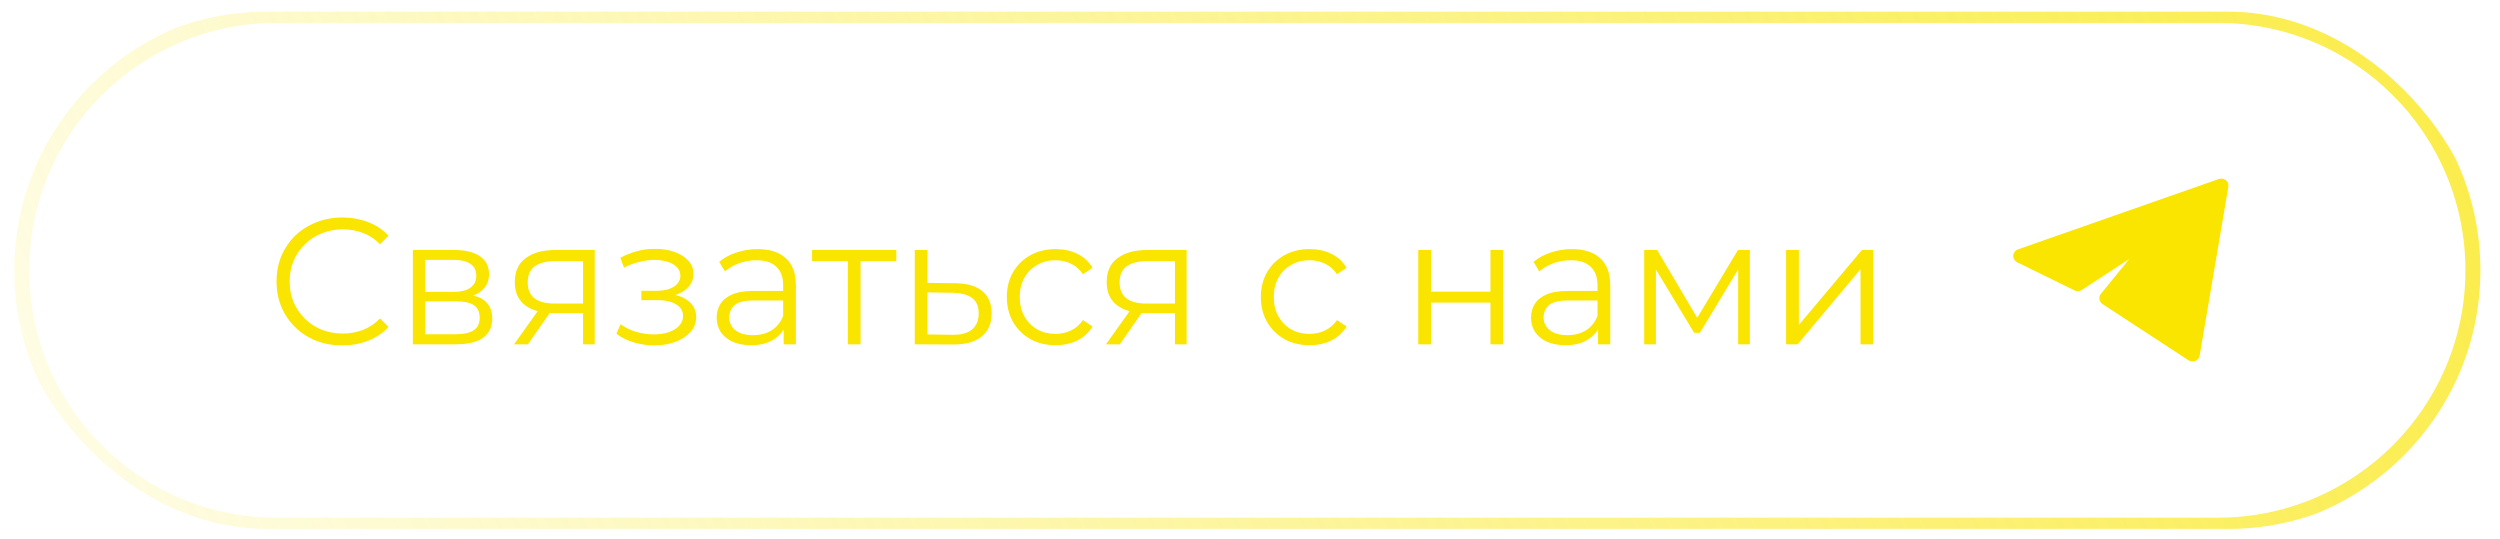 <?xml version="1.0" encoding="UTF-8"?> <svg xmlns="http://www.w3.org/2000/svg" width="167" height="36" viewBox="0 0 167 36" fill="none"><g clip-path="url(#clip0_1_89)"><path d="M148.166 1.03H18.478C9.076 1.03 1.453 8.652 1.453 18.055C1.453 27.457 9.076 35.079 18.478 35.079H148.166C157.568 35.079 165.19 27.457 165.19 18.055C165.19 8.652 157.568 1.03 148.166 1.03Z" stroke="url(#paint0_linear_1_89)"></path><path d="M22.865 23.072C22.233 23.072 21.649 22.968 21.113 22.76C20.577 22.544 20.113 22.244 19.721 21.86C19.329 21.476 19.021 21.024 18.797 20.504C18.581 19.984 18.473 19.416 18.473 18.8C18.473 18.184 18.581 17.616 18.797 17.096C19.021 16.576 19.329 16.124 19.721 15.74C20.121 15.356 20.589 15.06 21.125 14.852C21.661 14.636 22.245 14.528 22.877 14.528C23.485 14.528 24.057 14.632 24.593 14.84C25.129 15.04 25.581 15.344 25.949 15.752L25.385 16.316C25.041 15.964 24.661 15.712 24.245 15.56C23.829 15.4 23.381 15.32 22.901 15.32C22.397 15.32 21.929 15.408 21.497 15.584C21.065 15.752 20.689 15.996 20.369 16.316C20.049 16.628 19.797 16.996 19.613 17.42C19.437 17.836 19.349 18.296 19.349 18.8C19.349 19.304 19.437 19.768 19.613 20.192C19.797 20.608 20.049 20.976 20.369 21.296C20.689 21.608 21.065 21.852 21.497 22.028C21.929 22.196 22.397 22.28 22.901 22.28C23.381 22.28 23.829 22.2 24.245 22.04C24.661 21.88 25.041 21.624 25.385 21.272L25.949 21.836C25.581 22.244 25.129 22.552 24.593 22.76C24.057 22.968 23.481 23.072 22.865 23.072ZM27.579 23V16.7H30.363C31.075 16.7 31.635 16.836 32.043 17.108C32.459 17.38 32.667 17.78 32.667 18.308C32.667 18.82 32.471 19.216 32.079 19.496C31.687 19.768 31.171 19.904 30.531 19.904L30.699 19.652C31.451 19.652 32.003 19.792 32.355 20.072C32.707 20.352 32.883 20.756 32.883 21.284C32.883 21.828 32.683 22.252 32.283 22.556C31.891 22.852 31.279 23 30.447 23H27.579ZM28.407 22.328H30.411C30.947 22.328 31.351 22.244 31.623 22.076C31.903 21.9 32.043 21.62 32.043 21.236C32.043 20.852 31.919 20.572 31.671 20.396C31.423 20.22 31.031 20.132 30.495 20.132H28.407V22.328ZM28.407 19.496H30.303C30.791 19.496 31.163 19.404 31.419 19.22C31.683 19.036 31.815 18.768 31.815 18.416C31.815 18.064 31.683 17.8 31.419 17.624C31.163 17.448 30.791 17.36 30.303 17.36H28.407V19.496ZM38.948 23V20.732L39.104 20.912H36.968C36.16 20.912 35.528 20.736 35.072 20.384C34.616 20.032 34.388 19.52 34.388 18.848C34.388 18.128 34.632 17.592 35.12 17.24C35.608 16.88 36.26 16.7 37.076 16.7H39.728V23H38.948ZM34.34 23L36.068 20.576H36.956L35.264 23H34.34ZM38.948 20.48V17.192L39.104 17.444H37.1C36.516 17.444 36.06 17.556 35.732 17.78C35.412 18.004 35.252 18.368 35.252 18.872C35.252 19.808 35.848 20.276 37.04 20.276H39.104L38.948 20.48ZM43.72 23.072C43.264 23.072 42.812 23.008 42.364 22.88C41.916 22.752 41.52 22.556 41.176 22.292L41.452 21.656C41.756 21.88 42.108 22.052 42.508 22.172C42.908 22.284 43.304 22.34 43.696 22.34C44.088 22.332 44.428 22.276 44.716 22.172C45.004 22.068 45.228 21.924 45.388 21.74C45.548 21.556 45.628 21.348 45.628 21.116C45.628 20.78 45.476 20.52 45.172 20.336C44.868 20.144 44.452 20.048 43.924 20.048H42.844V19.424H43.864C44.176 19.424 44.452 19.384 44.692 19.304C44.932 19.224 45.116 19.108 45.244 18.956C45.38 18.804 45.448 18.624 45.448 18.416C45.448 18.192 45.368 18 45.208 17.84C45.056 17.68 44.844 17.56 44.572 17.48C44.3 17.4 43.992 17.36 43.648 17.36C43.336 17.368 43.012 17.416 42.676 17.504C42.34 17.584 42.008 17.708 41.68 17.876L41.44 17.216C41.808 17.024 42.172 16.88 42.532 16.784C42.9 16.68 43.268 16.628 43.636 16.628C44.14 16.612 44.592 16.672 44.992 16.808C45.4 16.944 45.724 17.14 45.964 17.396C46.204 17.644 46.324 17.944 46.324 18.296C46.324 18.608 46.228 18.88 46.036 19.112C45.844 19.344 45.588 19.524 45.268 19.652C44.948 19.78 44.584 19.844 44.176 19.844L44.212 19.616C44.932 19.616 45.492 19.756 45.892 20.036C46.3 20.316 46.504 20.696 46.504 21.176C46.504 21.552 46.38 21.884 46.132 22.172C45.884 22.452 45.548 22.672 45.124 22.832C44.708 22.992 44.24 23.072 43.72 23.072ZM52.35 23V21.608L52.314 21.38V19.052C52.314 18.516 52.162 18.104 51.858 17.816C51.562 17.528 51.118 17.384 50.526 17.384C50.118 17.384 49.73 17.452 49.362 17.588C48.994 17.724 48.682 17.904 48.426 18.128L48.042 17.492C48.362 17.22 48.746 17.012 49.194 16.868C49.642 16.716 50.114 16.64 50.61 16.64C51.426 16.64 52.054 16.844 52.494 17.252C52.942 17.652 53.166 18.264 53.166 19.088V23H52.35ZM50.178 23.06C49.706 23.06 49.294 22.984 48.942 22.832C48.598 22.672 48.334 22.456 48.15 22.184C47.966 21.904 47.874 21.584 47.874 21.224C47.874 20.896 47.95 20.6 48.102 20.336C48.262 20.064 48.518 19.848 48.87 19.688C49.23 19.52 49.71 19.436 50.31 19.436H52.482V20.072H50.334C49.726 20.072 49.302 20.18 49.062 20.396C48.83 20.612 48.714 20.88 48.714 21.2C48.714 21.56 48.854 21.848 49.134 22.064C49.414 22.28 49.806 22.388 50.31 22.388C50.79 22.388 51.202 22.28 51.546 22.064C51.898 21.84 52.154 21.52 52.314 21.104L52.506 21.692C52.346 22.108 52.066 22.44 51.666 22.688C51.274 22.936 50.778 23.06 50.178 23.06ZM56.634 23V17.216L56.85 17.444H54.246V16.7H59.874V17.444H57.27L57.486 17.216V23H56.634ZM63.818 18.92C64.61 18.928 65.21 19.104 65.618 19.448C66.034 19.792 66.242 20.288 66.242 20.936C66.242 21.608 66.018 22.124 65.57 22.484C65.13 22.844 64.49 23.02 63.65 23.012L61.106 23V16.7H61.958V18.896L63.818 18.92ZM63.602 22.364C64.186 22.372 64.626 22.256 64.922 22.016C65.226 21.768 65.378 21.408 65.378 20.936C65.378 20.464 65.23 20.12 64.934 19.904C64.638 19.68 64.194 19.564 63.602 19.556L61.958 19.532V22.34L63.602 22.364ZM70.508 23.06C69.884 23.06 69.324 22.924 68.828 22.652C68.34 22.372 67.956 21.992 67.676 21.512C67.396 21.024 67.256 20.468 67.256 19.844C67.256 19.212 67.396 18.656 67.676 18.176C67.956 17.696 68.34 17.32 68.828 17.048C69.324 16.776 69.884 16.64 70.508 16.64C71.044 16.64 71.528 16.744 71.96 16.952C72.392 17.16 72.732 17.472 72.98 17.888L72.344 18.32C72.128 18 71.86 17.764 71.54 17.612C71.22 17.46 70.872 17.384 70.496 17.384C70.048 17.384 69.644 17.488 69.284 17.696C68.924 17.896 68.64 18.18 68.432 18.548C68.224 18.916 68.12 19.348 68.12 19.844C68.12 20.34 68.224 20.772 68.432 21.14C68.64 21.508 68.924 21.796 69.284 22.004C69.644 22.204 70.048 22.304 70.496 22.304C70.872 22.304 71.22 22.228 71.54 22.076C71.86 21.924 72.128 21.692 72.344 21.38L72.98 21.812C72.732 22.22 72.392 22.532 71.96 22.748C71.528 22.956 71.044 23.06 70.508 23.06ZM78.487 23V20.732L78.643 20.912H76.507C75.699 20.912 75.067 20.736 74.611 20.384C74.155 20.032 73.927 19.52 73.927 18.848C73.927 18.128 74.171 17.592 74.659 17.24C75.147 16.88 75.799 16.7 76.615 16.7H79.267V23H78.487ZM73.879 23L75.607 20.576H76.495L74.803 23H73.879ZM78.487 20.48V17.192L78.643 17.444H76.639C76.055 17.444 75.599 17.556 75.271 17.78C74.951 18.004 74.791 18.368 74.791 18.872C74.791 19.808 75.387 20.276 76.579 20.276H78.643L78.487 20.48ZM87.477 23.06C86.853 23.06 86.293 22.924 85.797 22.652C85.309 22.372 84.925 21.992 84.645 21.512C84.365 21.024 84.225 20.468 84.225 19.844C84.225 19.212 84.365 18.656 84.645 18.176C84.925 17.696 85.309 17.32 85.797 17.048C86.293 16.776 86.853 16.64 87.477 16.64C88.013 16.64 88.497 16.744 88.929 16.952C89.361 17.16 89.701 17.472 89.949 17.888L89.313 18.32C89.097 18 88.829 17.764 88.509 17.612C88.189 17.46 87.841 17.384 87.465 17.384C87.017 17.384 86.613 17.488 86.253 17.696C85.893 17.896 85.609 18.18 85.401 18.548C85.193 18.916 85.089 19.348 85.089 19.844C85.089 20.34 85.193 20.772 85.401 21.14C85.609 21.508 85.893 21.796 86.253 22.004C86.613 22.204 87.017 22.304 87.465 22.304C87.841 22.304 88.189 22.228 88.509 22.076C88.829 21.924 89.097 21.692 89.313 21.38L89.949 21.812C89.701 22.22 89.361 22.532 88.929 22.748C88.497 22.956 88.013 23.06 87.477 23.06ZM94.739 23V16.7H95.591V19.484H99.563V16.7H100.415V23H99.563V20.216H95.591V23H94.739ZM106.749 23V21.608L106.713 21.38V19.052C106.713 18.516 106.561 18.104 106.257 17.816C105.961 17.528 105.517 17.384 104.925 17.384C104.517 17.384 104.129 17.452 103.761 17.588C103.393 17.724 103.081 17.904 102.825 18.128L102.441 17.492C102.761 17.22 103.145 17.012 103.593 16.868C104.041 16.716 104.513 16.64 105.009 16.64C105.825 16.64 106.453 16.844 106.893 17.252C107.341 17.652 107.565 18.264 107.565 19.088V23H106.749ZM104.577 23.06C104.105 23.06 103.693 22.984 103.341 22.832C102.997 22.672 102.733 22.456 102.549 22.184C102.365 21.904 102.273 21.584 102.273 21.224C102.273 20.896 102.349 20.6 102.501 20.336C102.661 20.064 102.917 19.848 103.269 19.688C103.629 19.52 104.109 19.436 104.709 19.436H106.881V20.072H104.733C104.125 20.072 103.701 20.18 103.461 20.396C103.229 20.612 103.113 20.88 103.113 21.2C103.113 21.56 103.253 21.848 103.533 22.064C103.813 22.28 104.205 22.388 104.709 22.388C105.189 22.388 105.601 22.28 105.945 22.064C106.297 21.84 106.553 21.52 106.713 21.104L106.905 21.692C106.745 22.108 106.465 22.44 106.065 22.688C105.673 22.936 105.177 23.06 104.577 23.06ZM109.833 23V16.7H110.697L113.553 21.536H113.193L116.097 16.7H116.889V23H116.109V17.672L116.265 17.744L113.553 22.232H113.169L110.433 17.696L110.613 17.66V23H109.833ZM119.313 23V16.7H120.165V21.704L124.377 16.7H125.133V23H124.281V17.984L120.081 23H119.313Z" fill="#F9E500"></path><g clip-path="url(#clip1_1_89)"><g clip-path="url(#clip2_1_89)"><g clip-path="url(#clip3_1_89)"><path d="M148.854 12.477C148.868 12.396 148.859 12.313 148.831 12.237C148.802 12.16 148.753 12.092 148.689 12.039C148.625 11.987 148.548 11.952 148.466 11.937C148.383 11.923 148.299 11.93 148.22 11.957L134.802 16.657C134.714 16.688 134.636 16.744 134.58 16.817C134.524 16.891 134.49 16.979 134.485 17.071C134.479 17.163 134.501 17.255 134.548 17.335C134.595 17.414 134.665 17.479 134.748 17.52L138.582 19.4C138.658 19.437 138.742 19.454 138.826 19.449C138.911 19.444 138.992 19.417 139.062 19.371L142.244 17.29L140.34 19.627C140.299 19.678 140.268 19.736 140.251 19.799C140.234 19.862 140.231 19.928 140.241 19.992C140.251 20.057 140.275 20.118 140.31 20.173C140.346 20.228 140.393 20.275 140.448 20.311L146.199 24.071C146.266 24.115 146.342 24.141 146.422 24.148C146.501 24.155 146.582 24.142 146.655 24.111C146.728 24.08 146.793 24.031 146.842 23.969C146.891 23.907 146.924 23.835 146.937 23.757L148.854 12.477Z" fill="#F9E500"></path></g></g></g></g><defs><linearGradient id="paint0_linear_1_89" x1="227.738" y1="-39.816" x2="-10.299" y2="66.818" gradientUnits="userSpaceOnUse"><stop stop-color="#F9E500"></stop><stop offset="1" stop-color="#F9E500" stop-opacity="0"></stop></linearGradient><clipPath id="clip0_1_89"><rect x="0.507" y="0.78" width="165.63" height="34.55" rx="17.275" fill="white"></rect></clipPath><clipPath id="clip1_1_89"><rect width="14.39" height="12.22" fill="white" transform="translate(134.477 11.93)"></rect></clipPath><clipPath id="clip2_1_89"><rect width="14.39" height="12.22" fill="white" transform="translate(134.477 11.93)"></rect></clipPath><clipPath id="clip3_1_89"><rect width="14.377" height="12.22" fill="white" transform="translate(134.484 11.93)"></rect></clipPath></defs></svg> 